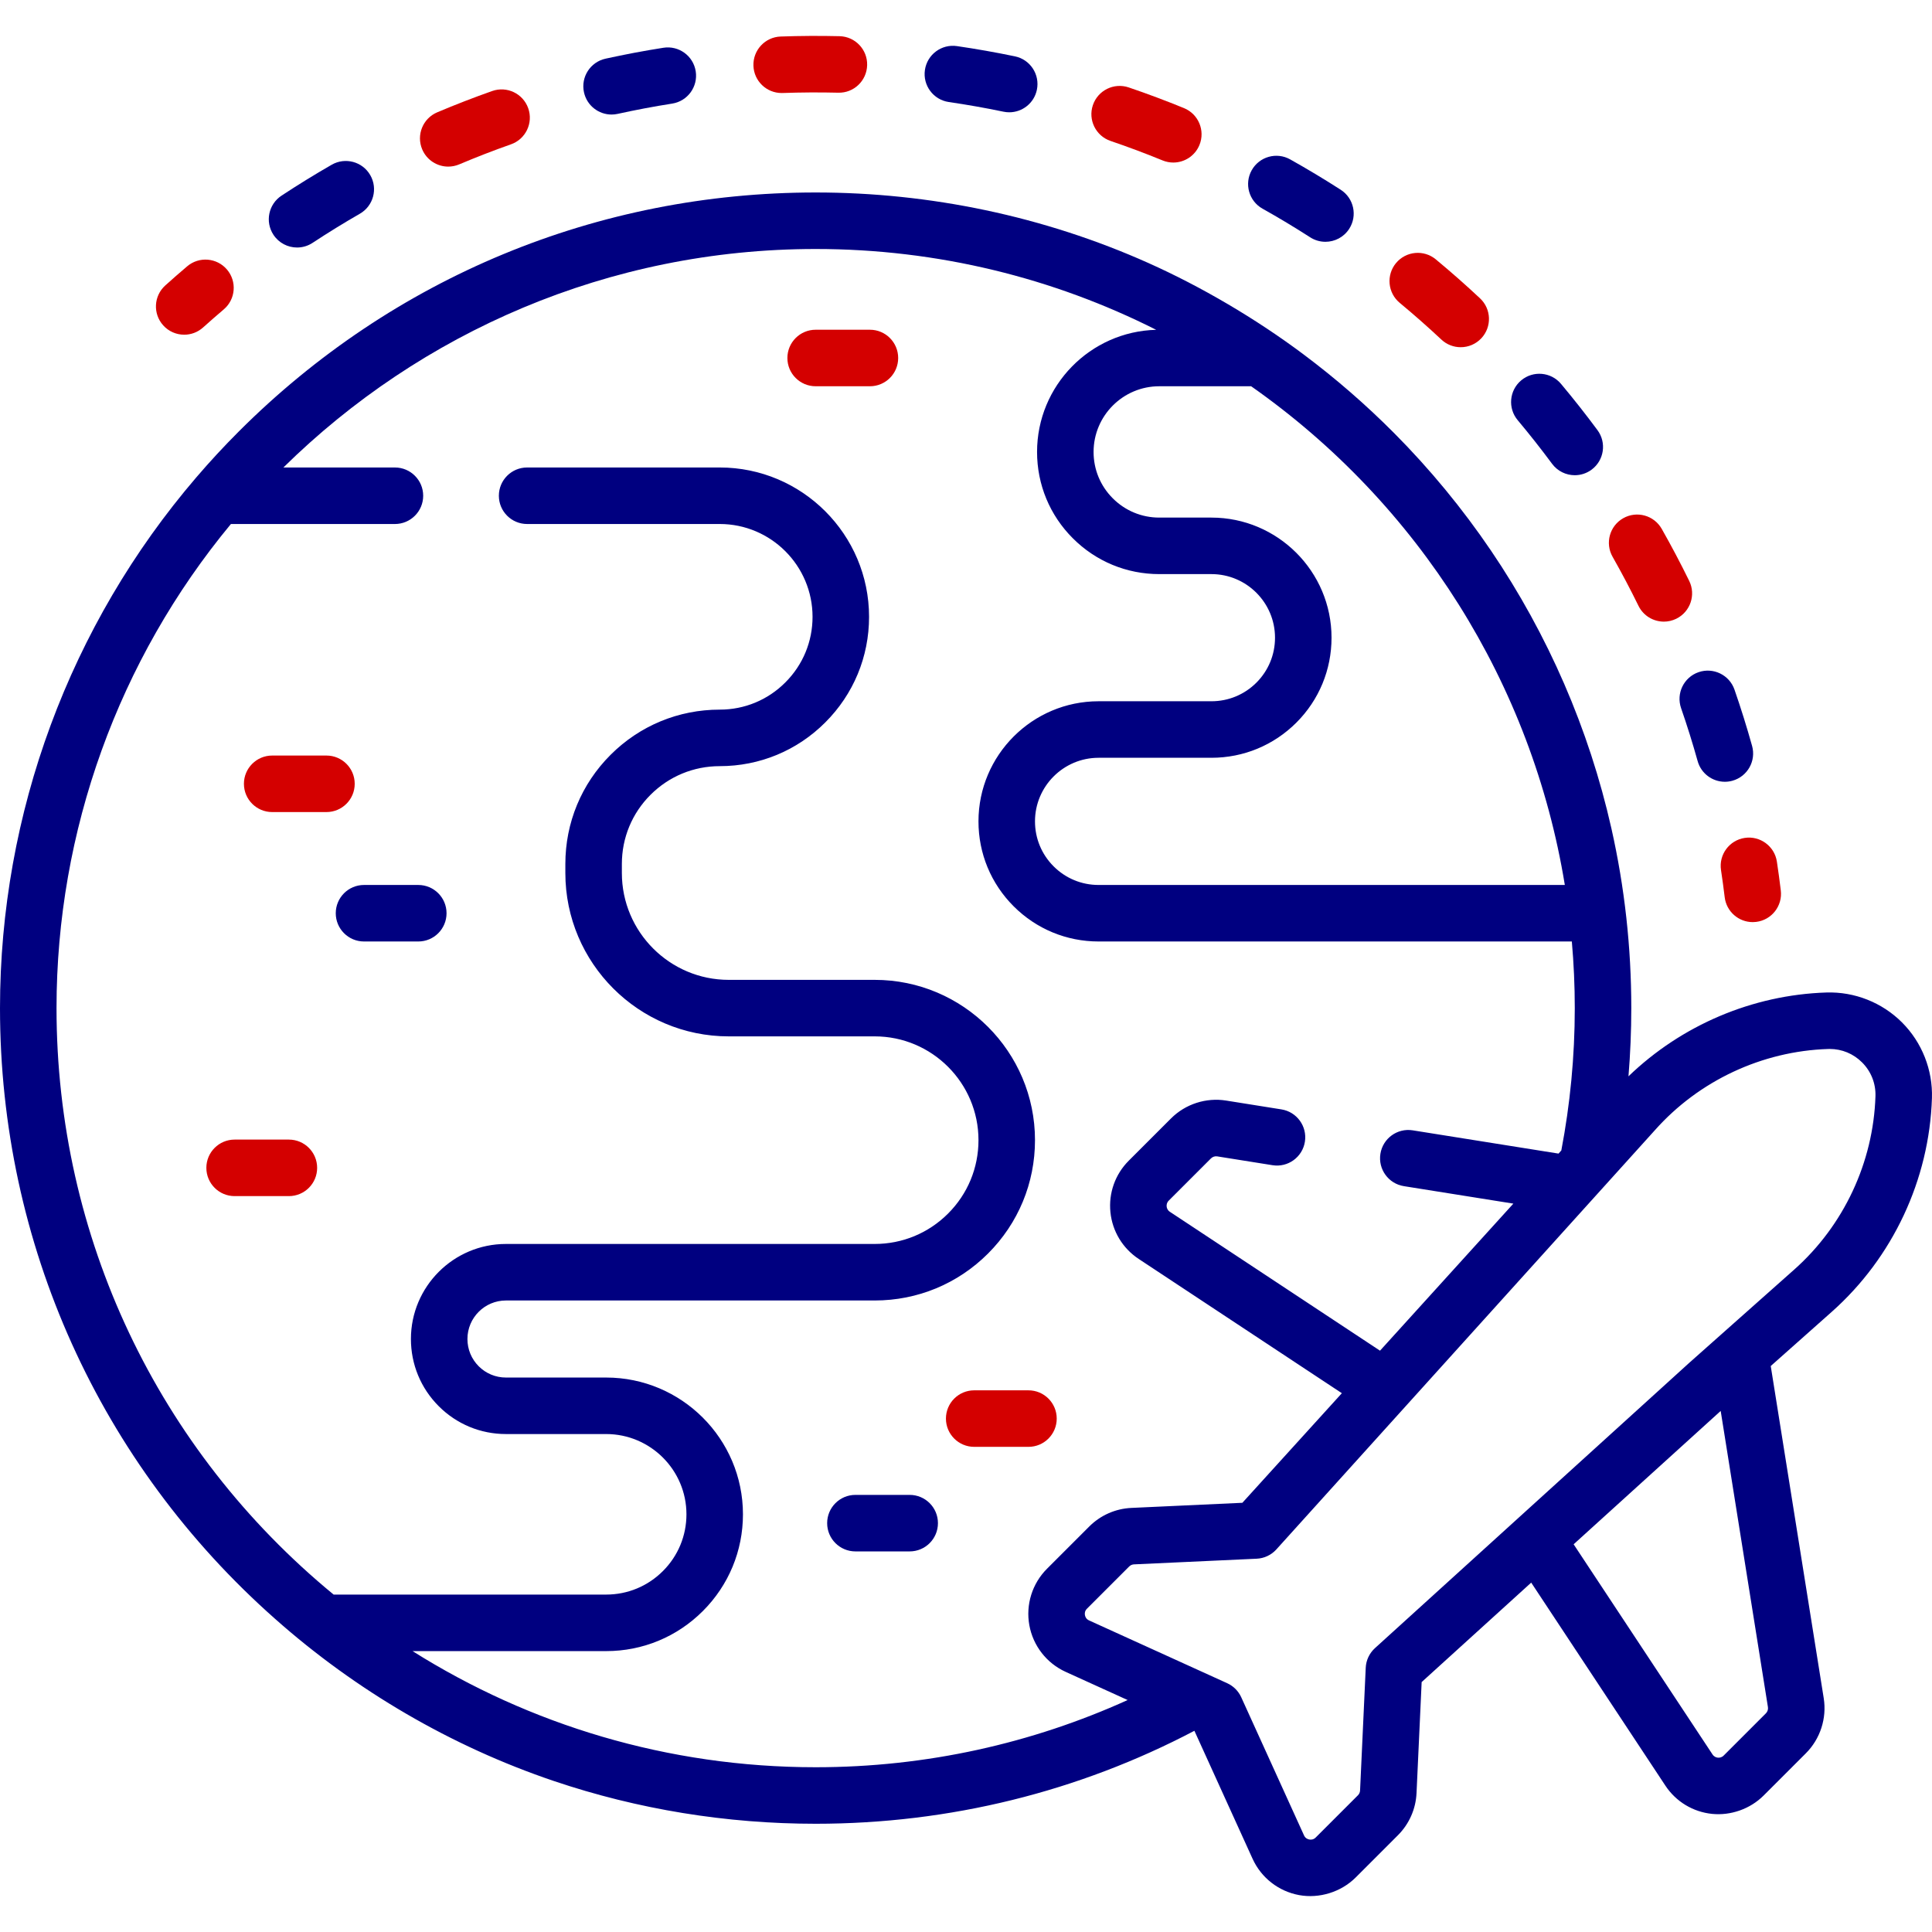 <?xml version="1.0" encoding="UTF-8" standalone="no"?>
<svg
   xmlns:dc="http://purl.org/dc/elements/1.1/"
   xmlns:cc="http://creativecommons.org/ns#"
   xmlns:rdf="http://www.w3.org/1999/02/22-rdf-syntax-ns#"
   xmlns:svg="http://www.w3.org/2000/svg"
   xmlns="http://www.w3.org/2000/svg"
   xmlns:sodipodi="http://sodipodi.sourceforge.net/DTD/sodipodi-0.dtd"
   xmlns:inkscape="http://www.inkscape.org/namespaces/inkscape"
   inkscape:version="1.0 (4035a4fb49, 2020-05-01)"
   sodipodi:docname="flight.svg"
   version="1.1"
   width="512"
   viewBox="0 0 512 512"
   height="512"
   enable-background="new 0 0 512 512"
   id="Capa_1">
  <defs
     id="defs49" />
  <sodipodi:namedview
     inkscape:current-layer="Capa_1"
     inkscape:window-maximized="1"
     inkscape:window-y="-8"
     inkscape:window-x="-8"
     inkscape:cy="256"
     inkscape:cx="256"
     inkscape:zoom="1.0507812"
     showgrid="false"
     id="namedview47"
     inkscape:window-height="705"
     inkscape:window-width="1366"
     inkscape:pageshadow="2"
     inkscape:pageopacity="0"
     guidetolerance="10"
     gridtolerance="10"
     objecttolerance="10"
     borderopacity="1"
     bordercolor="#666666"
     pagecolor="#ffffff" />
  <path
     style="fill:#d40000"
     id="path2"
     d="m 48.817,88.701 c 1.785,0 3.578,-0.635 5.009,-1.924 1.787,-1.609 3.627,-3.217 5.468,-4.779 3.154,-2.675 3.543,-7.401 0.867,-10.555 -2.675,-3.154 -7.4,-3.544 -10.555,-0.867 -1.954,1.657 -3.906,3.364 -5.803,5.072 -3.074,2.768 -3.321,7.503 -0.553,10.577 1.478,1.641 3.518,2.476 5.567,2.476 z" />
  <path
     style="fill:#000080"
     id="path4"
     d="m 251.442,27.039 c 4.837,0.705 9.71,1.566 14.483,2.561 0.516,0.107 1.03,0.159 1.536,0.159 3.472,0 6.587,-2.429 7.324,-5.963 0.844,-4.049 -1.755,-8.015 -5.804,-8.859 -5.07,-1.057 -10.245,-1.971 -15.38,-2.72 -4.094,-0.595 -7.894,2.238 -8.49,6.332 -0.597,4.093 2.238,7.894 6.331,8.49 z" />
  <path
     style="fill:#d40000"
     id="path6"
     d="m 370.943,80.262 c 3.763,3.12 7.477,6.394 11.041,9.731 1.444,1.352 3.282,2.022 5.116,2.022 2,0 3.994,-0.796 5.469,-2.37 2.827,-3.019 2.672,-7.758 -0.347,-10.585 -3.782,-3.542 -7.725,-7.016 -11.719,-10.327 -3.186,-2.64 -7.904,-2.198 -10.545,0.985 -2.639,3.183 -2.198,7.904 0.985,10.544 z" />
  <path
     style="fill:#d40000"
     id="path8"
     d="m 294.309,37.351 c 4.628,1.574 9.268,3.311 13.789,5.164 0.93,0.381 1.891,0.561 2.837,0.561 2.949,0 5.745,-1.754 6.933,-4.652 1.568,-3.827 -0.263,-8.201 -4.091,-9.769 -4.802,-1.968 -9.731,-3.813 -14.647,-5.484 -3.913,-1.332 -8.169,0.764 -9.501,4.679 -1.332,3.916 0.764,8.169 4.68,9.501 z" />
  <path
     style="fill:#d40000"
     id="path10"
     d="m 207.145,24.652 c 0.09,0 0.18,-0.001 0.27,-0.005 4.864,-0.172 9.825,-0.199 14.721,-0.082 4.133,0.119 7.568,-3.172 7.667,-7.307 0.099,-4.135 -3.172,-7.567 -7.307,-7.667 -5.19,-0.123 -10.451,-0.094 -15.61,0.088 -4.134,0.146 -7.366,3.616 -7.219,7.749 0.142,4.043 3.464,7.224 7.478,7.224 z" />
  <path
     style="fill:#d40000"
     id="path12"
     d="m 434.211,160.544 c 1.301,2.654 3.962,4.195 6.731,4.195 1.106,0 2.229,-0.246 3.289,-0.766 3.714,-1.82 5.25,-6.306 3.43,-10.02 -2.28,-4.654 -4.732,-9.297 -7.289,-13.801 -2.042,-3.597 -6.613,-4.856 -10.209,-2.816 -3.597,2.042 -4.858,6.613 -2.816,10.21 2.406,4.242 4.716,8.615 6.864,12.998 z" />
  <path
     style="fill:#000080"
     id="path14"
     d="m 411.313,122.905 c 1.469,1.983 3.731,3.032 6.023,3.032 1.549,0 3.112,-0.479 4.452,-1.472 3.323,-2.462 4.021,-7.152 1.559,-10.475 -3.087,-4.168 -6.339,-8.293 -9.664,-12.26 -2.659,-3.17 -7.381,-3.586 -10.551,-0.928 -3.169,2.657 -3.584,7.381 -0.928,10.55 3.135,3.738 6.199,7.626 9.109,11.553 z" />
  <path
     style="fill:#000080"
     id="path16"
     d="m 445.505,187.666 c 1.601,4.617 3.078,9.34 4.389,14.036 0.924,3.309 3.933,5.476 7.209,5.476 0.667,0 1.345,-0.09 2.019,-0.278 3.983,-1.113 6.311,-5.244 5.198,-9.228 -1.393,-4.989 -2.962,-10.006 -4.662,-14.911 -1.354,-3.907 -5.622,-5.977 -9.529,-4.624 -3.908,1.355 -5.978,5.622 -4.624,9.529 z" />
  <path
     style="fill:#000080"
     id="path18"
     d="m 162.069,30.355 c 0.534,0 1.076,-0.058 1.619,-0.177 4.761,-1.049 9.623,-1.966 14.45,-2.725 4.086,-0.643 6.877,-4.476 6.235,-8.562 -0.642,-4.085 -4.477,-6.878 -8.562,-6.235 -5.126,0.806 -10.289,1.78 -15.347,2.895 -4.039,0.89 -6.592,4.886 -5.701,8.925 0.771,3.496 3.868,5.879 7.306,5.879 z" />
  <path
     style="fill:#000080"
     id="path20"
     d="m 334.589,55.305 c 4.257,2.385 8.503,4.936 12.618,7.582 1.253,0.805 2.655,1.19 4.043,1.19 2.463,0 4.876,-1.214 6.306,-3.44 2.237,-3.479 1.229,-8.113 -2.25,-10.349 -4.369,-2.808 -8.876,-5.517 -13.396,-8.049 -3.61,-2.022 -8.173,-0.736 -10.194,2.873 -2.021,3.608 -0.735,8.172 2.873,10.193 z" />
  <path
     style="fill:#d40000"
     id="path22"
     d="m 118.789,44.152 c 0.973,0 1.961,-0.191 2.914,-0.593 4.499,-1.903 9.112,-3.69 13.714,-5.313 3.9,-1.375 5.947,-5.653 4.571,-9.553 -1.375,-3.901 -5.654,-5.948 -9.553,-4.571 -4.888,1.723 -9.788,3.623 -14.566,5.643 -3.809,1.611 -5.591,6.005 -3.98,9.815 1.207,2.855 3.981,4.572 6.9,4.572 z" />
  <path
     style="fill:#000080"
     id="path24"
     d="m 78.728,65.594 c 1.414,0 2.844,-0.4 4.113,-1.236 4.08,-2.687 8.294,-5.283 12.526,-7.717 3.585,-2.062 4.82,-6.64 2.759,-10.225 -2.061,-3.586 -6.639,-4.82 -10.225,-2.759 -4.493,2.584 -8.967,5.34 -13.298,8.193 -3.454,2.275 -4.41,6.919 -2.135,10.373 1.439,2.186 3.826,3.371 6.26,3.371 z" />
  <path
     style="fill:#d40000"
     id="path26"
     d="m 462.373,222.055 c -4.09,0.617 -6.905,4.433 -6.288,8.522 0.361,2.388 0.689,4.811 0.978,7.202 0.46,3.801 3.691,6.591 7.425,6.591 0.3,0 0.604,-0.018 0.908,-0.055 4.106,-0.496 7.032,-4.227 6.537,-8.333 -0.307,-2.536 -0.656,-5.107 -1.038,-7.64 -0.617,-4.089 -4.445,-6.901 -8.522,-6.287 z" />
  <path
     style="fill:#d40000"
     id="path28"
     d="m 94.002,207.717 c 0,-4.136 -3.353,-7.489 -7.489,-7.489 H 72.131 c -4.136,0 -7.489,3.353 -7.489,7.489 0,4.136 3.353,7.489 7.489,7.489 h 14.382 c 4.136,0 7.489,-3.353 7.489,-7.489 z" />
  <path
     style="fill:#000080"
     id="path30"
     d="M 110.851,234.526 H 96.469 c -4.136,0 -7.489,3.353 -7.489,7.489 0,4.136 3.353,7.489 7.489,7.489 h 14.381 c 4.136,0 7.489,-3.353 7.489,-7.489 0.001,-4.136 -3.352,-7.489 -7.488,-7.489 z" />
  <path
     style="fill:#d40000"
     id="path32"
     d="M 76.558,302.005 H 62.176 c -4.136,0 -7.489,3.353 -7.489,7.489 0,4.136 3.353,7.489 7.489,7.489 h 14.381 c 4.136,0 7.489,-3.353 7.489,-7.489 10e-4,-4.136 -3.352,-7.489 -7.488,-7.489 z" />
  <path
     style="fill:#d40000"
     id="path34"
     d="m 230.538,87.384 h -14.382 c -4.136,0 -7.489,3.353 -7.489,7.489 0,4.136 3.353,7.489 7.489,7.489 h 14.382 c 4.136,0 7.489,-3.353 7.489,-7.489 0,-4.136 -3.353,-7.489 -7.489,-7.489 z" />
  <path
     style="fill:#d40000"
     id="path36"
     d="m 280.043,375.941 c 0,-4.136 -3.352,-7.489 -7.489,-7.489 h -14.382 c -4.136,0 -7.489,3.353 -7.489,7.489 0,4.136 3.353,7.489 7.489,7.489 h 14.382 c 4.136,0 7.489,-3.353 7.489,-7.489 z" />
  <path
     style="fill:#000080"
     id="path38"
     d="m 241.076,396.162 h -14.382 c -4.136,0 -7.489,3.353 -7.489,7.489 0,4.136 3.353,7.489 7.489,7.489 h 14.382 c 4.136,0 7.489,-3.353 7.489,-7.489 0,-4.136 -3.353,-7.489 -7.489,-7.489 z" />
  <path
     style="fill:#000080"
     id="path40"
     d="m 504.055,270.954 c -5.28,-5.281 -12.581,-8.174 -20.054,-7.93 -19.606,0.632 -38.389,8.666 -52.439,22.212 0.493,-5.979 0.747,-12.007 0.747,-18.074 0,-16.059 -1.748,-31.987 -5.282,-47.668 -5.917,-26.25 -16.805,-51.324 -31.91,-73.591 -7.556,-11.138 -16.152,-21.567 -25.641,-31.112 -7.55,-7.594 -15.531,-14.508 -24.049,-20.888 C 332.765,84.419 318.273,75.931 304.324,69.694 276.659,57.324 246.45,51.009 216.156,51.009 c -57.737,0 -112.018,22.484 -152.843,63.309 -3.934,3.934 -7.67,7.967 -11.286,12.187 C 18.477,165.621 0,215.575 0,267.163 c 0,62.386 26.448,120.779 72.91,161.856 21.395,18.985 46.657,33.767 73.852,42.961 22.315,7.544 45.844,11.336 69.395,11.336 35.551,0 69.775,-8.557 100.371,-24.64 l 15.417,33.918 c 2.292,5.043 6.914,8.643 12.365,9.632 5.286,0.959 11.071,-0.788 14.959,-4.677 l 11.196,-11.196 c 2.984,-2.984 4.735,-6.95 4.93,-11.167 l 1.357,-29.418 29.034,-26.358 35.553,53.795 c 2.808,4.25 7.325,6.981 12.394,7.494 4.9,0.495 10.066,-1.284 13.644,-4.862 l 11.194,-11.193 c 3.816,-3.817 5.586,-9.277 4.736,-14.606 l -14.042,-88.028 16.167,-14.361 c 16.176,-14.37 25.853,-35.015 26.552,-56.641 0.243,-7.464 -2.647,-14.774 -7.929,-20.054 z M 331.563,102.362 c 44.518,31.223 74.441,78.922 83.132,132.164 H 291.136 c -4.501,0 -8.733,-1.753 -11.917,-4.937 -3.183,-3.183 -4.936,-7.415 -4.936,-11.917 0,-9.293 7.56,-16.853 16.853,-16.853 h 29.902 c 8.494,0 16.485,-3.305 22.508,-9.313 6.011,-6.013 9.323,-14.006 9.323,-22.508 0,-17.552 -14.28,-31.831 -31.831,-31.831 h -13.82 c -4.65,0 -9.02,-1.809 -12.311,-5.1 -3.287,-3.28 -5.098,-7.647 -5.098,-12.298 0,-9.599 7.81,-17.408 17.409,-17.408 h 24.345 z M 216.157,468.337 c -39.221,0 -75.853,-11.286 -106.827,-30.776 h 51.301 c 9.683,0 18.789,-3.772 25.639,-10.621 6.849,-6.85 10.621,-15.951 10.621,-25.628 0,-19.988 -16.266,-36.249 -36.26,-36.249 H 134.08 c -2.725,0 -5.288,-1.061 -7.216,-2.989 -1.927,-1.927 -2.989,-4.494 -2.989,-7.227 0,-5.627 4.578,-10.205 10.205,-10.205 h 97.725 c 11.344,0 22.01,-4.419 30.036,-12.443 8.024,-8.025 12.443,-18.695 12.443,-30.046 0,-23.423 -19.056,-42.479 -42.479,-42.479 h -38.686 c -15.615,0 -28.318,-12.703 -28.318,-28.318 v -2.387 c 0,-6.934 2.696,-13.443 7.596,-18.335 4.898,-4.898 11.413,-7.596 18.345,-7.596 10.575,0 20.511,-4.12 27.968,-11.591 7.481,-7.467 11.601,-17.403 11.601,-27.978 0,-21.824 -17.75,-39.579 -39.568,-39.579 h -51.049 c -4.136,0 -7.489,3.353 -7.489,7.489 0,4.136 3.353,7.489 7.489,7.489 h 51.049 c 13.559,0 24.591,11.036 24.591,24.601 0,6.569 -2.558,12.74 -7.213,17.387 -4.637,4.646 -10.808,7.204 -17.377,7.204 -10.933,0 -21.209,4.255 -28.932,11.978 -7.73,7.717 -11.987,17.991 -11.987,28.93 v 2.387 c 0,23.873 19.422,43.296 43.296,43.296 h 38.686 c 15.164,0 27.501,12.337 27.501,27.501 0,7.35 -2.861,14.26 -8.057,19.455 -5.196,5.195 -12.101,8.057 -19.444,8.057 h -97.725 c -13.886,0 -25.182,11.297 -25.182,25.182 0,6.734 2.619,13.061 7.376,17.817 4.757,4.757 11.08,7.376 17.807,7.376 h 26.551 c 11.735,0 21.282,9.542 21.282,21.271 0,5.676 -2.214,11.016 -6.234,15.037 -4.021,4.021 -9.365,6.235 -15.048,6.235 H 88.418 c -46.708,-38.404 -73.44,-94.899 -73.44,-155.42 0,-46.871 16.389,-92.293 46.216,-128.294 h 43.465 c 4.136,0 7.489,-3.353 7.489,-7.489 0,-4.136 -3.353,-7.489 -7.489,-7.489 H 75.102 c 36.335,-35.78 86.153,-57.905 141.055,-57.905 32.432,0 63.088,7.726 90.243,21.418 -17.481,0.437 -31.569,14.781 -31.569,32.365 0,8.658 3.373,16.791 9.491,22.895 6.114,6.114 14.245,9.481 22.896,9.481 h 13.82 c 9.293,0 16.853,7.561 16.853,16.853 0,4.501 -1.753,8.733 -4.93,11.911 -3.189,3.181 -7.423,4.932 -11.923,4.932 h -29.902 c -17.551,0 -31.831,14.28 -31.831,31.831 0,8.502 3.311,16.495 9.323,22.508 6.014,6.012 14.007,9.323 22.508,9.323 h 125.416 c 0.513,5.819 0.78,11.708 0.78,17.658 0,12.891 -1.238,25.496 -3.566,37.719 l -0.741,0.834 -38.629,-6.162 c -4.089,-0.656 -7.924,2.132 -8.575,6.215 -0.651,4.084 2.132,7.924 6.215,8.575 l 29.021,4.63 -35.339,38.971 -55.695,-36.808 c -0.627,-0.414 -0.808,-0.993 -0.849,-1.406 -0.042,-0.412 0.02,-1.016 0.55,-1.547 l 11.194,-11.193 c 0.432,-0.432 1.051,-0.631 1.655,-0.537 l 14.661,2.339 c 4.085,0.651 7.923,-2.132 8.575,-6.215 0.651,-4.084 -2.132,-7.924 -6.215,-8.575 l -14.662,-2.339 c -5.325,-0.849 -10.79,0.921 -14.604,4.737 l -11.194,11.193 c -3.602,3.603 -5.374,8.575 -4.862,13.643 0.513,5.068 3.243,9.586 7.494,12.395 l 53.841,35.583 -26.366,29.043 -29.418,1.357 c -4.215,0.195 -8.18,1.946 -11.164,4.93 l -11.198,11.197 c -3.916,3.917 -5.664,9.509 -4.676,14.96 0.988,5.45 4.589,10.073 9.631,12.365 l 16.421,7.464 c -25.237,11.427 -53.224,17.809 -82.68,17.809 z m 251.826,-14.284 -11.193,11.192 c -0.531,0.531 -1.137,0.591 -1.547,0.552 -0.412,-0.042 -0.991,-0.223 -1.405,-0.85 L 417.029,409.252 456,373.914 l 12.52,78.484 c 0.096,0.603 -0.105,1.223 -0.537,1.655 z m 7.504,-117.601 -27.862,24.75 -83.243,75.568 c -1.475,1.339 -2.356,3.21 -2.448,5.2 l -1.501,32.525 c -0.021,0.478 -0.22,0.928 -0.56,1.267 l -11.196,11.196 c -0.585,0.587 -1.246,0.61 -1.696,0.53 -0.45,-0.082 -1.059,-0.337 -1.401,-1.092 l -16.64,-36.609 c -0.75,-1.648 -2.071,-2.969 -3.719,-3.719 l -36.609,-16.64 c -0.755,-0.343 -1.01,-0.952 -1.092,-1.402 -0.082,-0.45 -0.056,-1.11 0.529,-1.696 l 11.198,-11.197 c 0.338,-0.338 0.788,-0.537 1.265,-0.559 l 32.526,-1.501 c 1.99,-0.092 3.86,-0.973 5.199,-2.448 L 438.556,299.522 c 11.652,-13.117 28.391,-20.964 45.927,-21.53 0.135,-0.004 0.271,-0.006 0.406,-0.006 3.239,0 6.271,1.254 8.574,3.558 2.4,2.399 3.661,5.588 3.551,8.98 -0.564,17.536 -8.411,34.275 -21.527,45.928 z" />
</svg>

